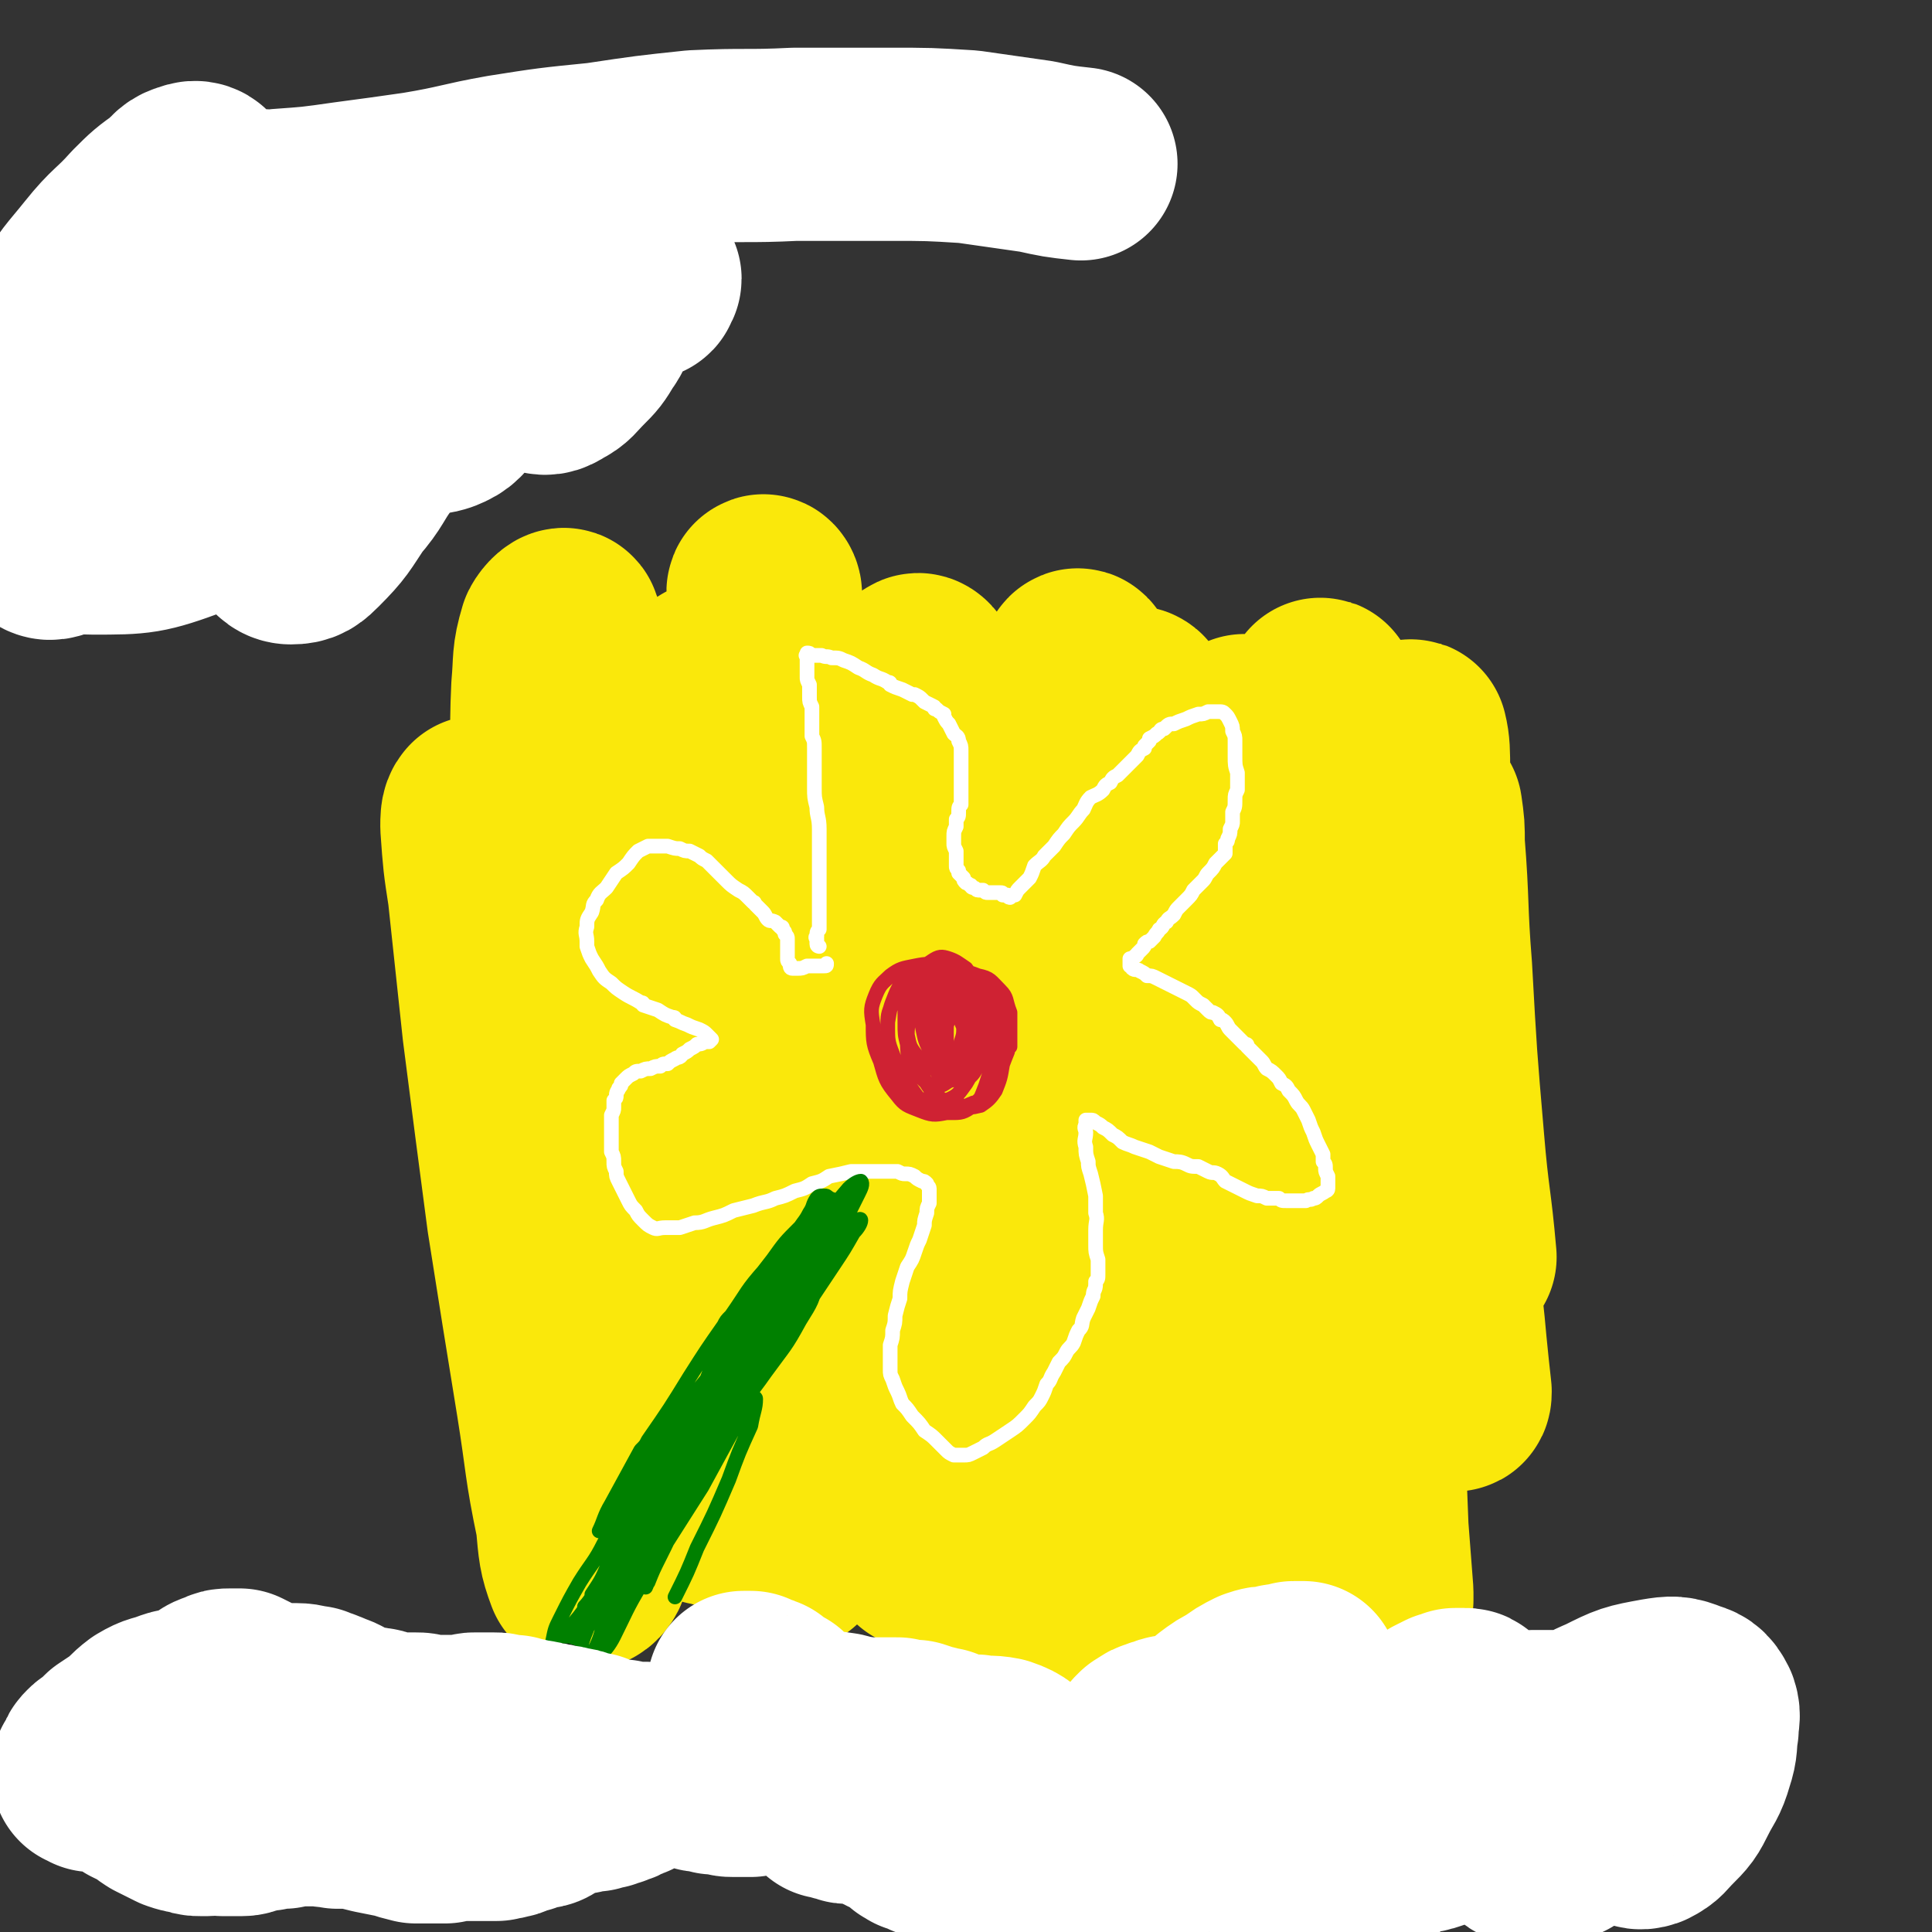 <svg viewBox='0 0 790 790' version='1.1' xmlns='http://www.w3.org/2000/svg' xmlns:xlink='http://www.w3.org/1999/xlink'><rect x="0" y="0" width="790" height="790" fill="#333333" stroke="none"/><g fill='none' stroke='#FAE80B' stroke-width='12' stroke-linecap='round' stroke-linejoin='round'><path d='M210,292c0,-1 0,-1 -1,-1 0,0 0,0 0,0 -1,-1 -1,-3 -2,-2 -1,0 -1,1 -1,2 0,6 0,6 0,13 -1,13 -1,13 -1,27 0,21 -1,21 0,43 0,29 0,29 1,58 1,30 1,30 4,60 2,24 2,24 4,47 2,15 1,15 3,30 1,6 1,8 2,13 0,1 1,-1 1,-2 0,-10 0,-10 0,-21 -1,-21 -2,-21 -3,-42 -2,-29 -2,-29 -4,-58 -3,-33 -3,-33 -5,-67 -1,-31 -2,-31 -2,-63 1,-23 0,-23 2,-46 2,-15 2,-15 5,-30 0,-2 1,-1 1,-3 2,-6 1,-6 4,-12 1,-2 3,-4 4,-3 2,2 1,5 2,10 0,1 0,1 0,3 0,11 0,11 0,22 0,3 0,3 0,6 -1,21 -2,21 -2,43 0,40 0,40 1,81 2,36 2,36 5,72 3,26 3,26 7,53 2,16 2,16 5,31 2,8 2,7 4,15 1,0 1,2 1,1 0,-4 -1,-5 -1,-11 -1,-18 -1,-18 -2,-36 -2,-30 -2,-30 -4,-61 -3,-34 -3,-34 -6,-68 -3,-29 -3,-29 -5,-58 -2,-20 -2,-20 -4,-41 0,-12 0,-12 -1,-25 0,-4 0,-7 0,-8 -1,-1 -1,3 -1,5 -1,14 -2,14 -2,28 0,27 -1,28 0,55 2,36 2,36 7,71 4,32 4,32 11,63 3,19 4,19 9,37 3,10 3,10 6,19 1,2 1,2 2,4 '/></g>
<g fill='none' stroke='#FAE80B' stroke-width='79' stroke-linecap='round' stroke-linejoin='round'><path d='M203,337c0,0 0,-1 -1,-1 -3,-2 -4,-4 -6,-4 -1,1 -1,3 -1,6 1,14 1,14 3,27 3,28 3,28 6,56 5,39 5,39 10,77 6,38 6,38 12,75 4,25 3,25 8,49 1,11 1,13 4,21 1,1 3,0 4,-2 2,-14 1,-15 1,-30 0,-29 0,-29 -2,-59 -2,-38 -4,-38 -7,-76 -3,-41 -4,-41 -7,-82 -2,-34 -1,-34 -2,-69 -1,-22 -2,-22 -1,-44 1,-11 0,-12 3,-22 1,-2 4,-5 4,-3 3,7 3,10 4,20 2,25 1,25 3,50 2,39 2,39 5,77 4,46 4,46 10,92 4,34 5,34 10,68 2,16 3,16 4,33 0,6 1,9 -1,13 -1,1 -4,-1 -5,-3 -5,-12 -5,-13 -7,-26 -5,-27 -5,-27 -8,-55 -5,-36 -4,-37 -8,-74 0,-6 0,-6 -1,-13 -3,-31 -3,-31 -5,-62 -2,-29 -1,-29 -3,-58 0,-3 0,-3 0,-7 0,-14 0,-14 0,-28 0,-2 -1,-2 0,-3 0,-6 -1,-9 1,-12 0,-1 2,2 2,5 3,18 2,18 4,37 4,39 3,39 7,78 4,42 3,42 9,84 7,49 6,49 17,97 5,20 6,20 14,38 3,6 6,11 8,10 3,0 2,-6 2,-13 1,-20 0,-20 -1,-40 -3,-32 -3,-32 -6,-63 -3,-38 -3,-38 -5,-75 -1,-37 -1,-37 0,-74 0,-24 1,-24 3,-49 1,-11 1,-11 4,-22 1,-2 3,-5 3,-4 1,7 0,11 0,21 0,30 -1,30 0,59 0,49 -1,49 2,97 3,51 3,52 9,103 4,31 5,31 13,61 2,9 3,12 7,17 1,2 3,-1 4,-4 1,-16 0,-17 0,-33 -1,-31 -1,-31 -3,-62 -2,-41 -3,-41 -5,-83 -1,-45 -1,-45 -2,-89 -1,-34 -1,-34 -2,-68 -1,-19 -1,-19 -2,-38 0,-8 0,-10 0,-16 0,-1 1,0 1,1 1,14 0,14 0,27 0,33 -1,33 -1,66 1,49 0,49 4,98 3,48 4,48 10,97 5,30 5,30 12,59 2,10 3,13 7,19 0,2 1,-1 1,-3 0,-16 0,-16 -1,-31 -3,-31 -3,-31 -6,-61 -4,-40 -5,-40 -8,-80 -3,-38 -3,-38 -4,-77 -2,-26 -2,-26 -2,-53 0,-13 0,-13 2,-25 1,-3 3,-6 4,-4 3,8 3,12 4,24 4,32 2,32 5,64 4,47 4,48 9,95 6,48 6,48 13,96 4,30 5,30 11,60 2,11 2,11 4,21 1,0 0,-1 0,-1 0,-1 0,-1 0,-2 -2,-10 -2,-10 -4,-20 -4,-32 -4,-32 -7,-63 -2,-33 -2,-33 -3,-65 -2,-42 -2,-42 -2,-84 0,-7 -1,-7 0,-14 1,-32 0,-32 3,-65 1,-17 1,-18 5,-35 2,-6 2,-10 6,-12 1,-1 3,2 4,6 2,17 1,18 2,36 1,30 1,30 2,60 0,8 -1,8 0,16 4,50 3,50 9,101 5,49 5,49 12,97 5,29 6,29 11,57 2,7 2,10 3,15 1,1 0,-2 0,-3 -3,-14 -4,-14 -6,-28 -5,-29 -5,-29 -8,-59 -5,-39 -6,-39 -9,-78 -4,-41 -4,-41 -6,-82 -2,-32 -1,-32 -1,-64 0,-19 0,-19 2,-37 0,-7 1,-11 2,-13 0,-1 1,3 1,6 1,19 0,19 0,37 1,35 1,35 3,70 4,44 3,44 9,87 6,38 6,38 14,75 5,22 6,22 12,44 2,6 2,10 5,13 0,1 1,-3 1,-6 0,-16 0,-16 -1,-32 -1,-30 -1,-30 -3,-60 -1,-40 -1,-40 -2,-79 0,-41 -1,-41 0,-82 1,-30 2,-30 4,-60 1,-15 1,-16 4,-31 0,-4 1,-9 2,-8 1,1 2,5 2,11 -1,23 -2,23 -2,46 -1,43 -3,43 -1,86 2,54 2,54 8,109 5,43 6,43 14,86 4,21 5,20 10,41 2,7 2,10 4,13 0,2 0,-2 -1,-4 -1,-16 -2,-16 -3,-33 -4,-31 -4,-31 -7,-62 -5,-41 -6,-41 -8,-82 -3,-42 -2,-42 -3,-84 -1,-31 -1,-31 -1,-61 1,-18 1,-18 4,-35 1,-8 2,-10 5,-15 1,-2 3,0 3,2 2,14 1,15 1,30 0,5 0,5 0,9 -1,29 -1,29 -1,59 0,7 0,7 0,14 2,41 2,41 4,81 1,8 1,8 2,16 6,41 4,41 12,81 4,19 5,19 10,37 1,2 0,3 2,5 3,5 3,9 6,11 1,1 1,-3 1,-5 1,-2 1,-2 1,-3 0,-19 1,-19 1,-37 -1,-25 -1,-25 -1,-51 0,-6 -1,-6 -1,-12 -1,-38 -1,-38 -1,-77 0,-36 0,-36 1,-73 1,-22 1,-22 3,-44 0,-3 1,-3 1,-6 1,-11 1,-11 2,-22 0,-1 0,-1 0,-2 0,-1 1,-3 1,-2 -1,8 -1,10 -2,20 -3,26 -4,26 -5,53 -2,43 -2,44 -1,87 2,48 3,48 9,96 3,32 4,32 10,64 2,12 2,12 5,24 0,2 1,5 1,4 1,-4 0,-7 0,-15 0,-23 -1,-23 -2,-46 -1,-35 -1,-35 -2,-70 -1,-41 -2,-41 -1,-82 1,-36 0,-36 3,-73 2,-24 3,-24 7,-49 3,-12 3,-12 7,-24 1,-2 2,-5 2,-4 1,4 1,8 0,16 -1,25 -3,24 -3,49 -1,41 -2,41 0,82 2,46 2,46 6,92 4,40 5,40 10,80 3,21 3,21 7,41 1,5 2,8 3,10 0,1 0,-1 0,-3 -1,-13 -1,-13 -2,-26 -1,-26 -1,-26 -2,-51 -1,-36 -2,-36 -1,-71 0,-39 1,-39 3,-77 2,-31 1,-31 4,-62 1,-20 2,-20 6,-39 1,-10 2,-10 4,-20 1,-2 2,-5 2,-4 1,4 1,7 1,14 -1,25 -2,25 -2,50 -1,37 -2,37 0,74 2,36 3,36 7,71 3,23 4,23 8,45 1,8 2,9 3,15 1,1 1,0 1,-1 -1,-9 -1,-9 -2,-19 -2,-23 -3,-23 -5,-46 -2,-30 -2,-30 -4,-61 -1,-5 0,-5 -1,-11 -1,-24 -1,-24 -2,-48 0,-20 0,-20 0,-40 0,-6 1,-6 2,-12 0,-1 0,-1 0,-1 1,7 1,7 1,14 2,25 1,26 3,51 2,36 2,36 5,71 2,24 3,24 5,47 '/></g>
<g fill='none' stroke='#FFFFFF' stroke-width='6' stroke-linecap='round' stroke-linejoin='round'><path d='M335,387c0,0 -1,0 -1,-1 0,-1 0,-1 0,-2 -1,-1 0,-1 0,-1 0,-2 0,-2 1,-3 0,-2 0,-2 0,-4 0,-3 0,-3 0,-5 0,-3 0,-3 0,-6 0,-4 0,-4 0,-8 0,-4 0,-4 0,-9 0,-5 0,-5 0,-9 0,-5 -1,-5 -1,-9 -1,-4 -1,-4 -1,-8 0,-4 0,-4 0,-9 0,-3 0,-3 0,-7 0,-3 0,-3 -1,-5 0,-3 0,-3 0,-6 0,-3 0,-3 0,-6 -1,-2 -1,-2 -1,-4 0,-3 0,-3 0,-5 -1,-2 -1,-2 -1,-3 0,-1 0,-1 0,-2 0,-2 0,-2 0,-3 0,-1 0,-1 0,-2 0,-1 0,-1 0,-2 0,0 -1,0 0,0 0,-1 0,-1 0,-1 1,0 1,0 2,1 2,0 2,0 4,0 2,1 2,0 4,1 3,0 3,0 5,1 3,1 3,1 6,3 3,1 3,2 6,3 3,2 3,1 6,3 1,0 1,0 1,1 2,1 2,1 5,2 2,1 2,1 4,2 1,0 1,0 1,0 2,1 2,1 3,2 1,1 1,1 1,1 2,1 2,1 4,2 0,1 0,1 1,1 1,1 1,1 3,2 0,1 0,1 0,1 1,2 1,2 2,3 1,2 1,2 2,4 1,1 2,1 2,3 1,2 1,2 1,4 0,3 0,3 0,6 0,2 0,2 0,4 0,2 0,2 0,4 0,2 0,2 0,4 0,2 0,2 0,4 -1,1 -1,1 -1,3 0,2 0,2 -1,3 0,2 0,2 0,3 -1,2 -1,2 -1,4 0,1 0,1 0,3 0,1 0,1 1,3 0,1 0,1 0,3 0,1 0,1 0,2 0,1 0,1 0,1 0,1 0,1 1,2 0,0 0,0 0,1 1,1 1,1 2,2 0,1 0,1 1,2 1,0 1,1 2,1 0,1 1,1 1,1 1,0 1,1 2,1 1,0 1,0 2,0 1,1 1,1 2,1 1,0 1,0 3,0 1,0 1,0 2,0 1,0 1,0 1,1 1,0 1,0 1,0 0,0 0,0 0,0 1,0 1,0 1,0 0,1 1,1 1,1 1,-1 1,-1 2,-1 1,-2 1,-2 2,-3 2,-2 2,-2 4,-4 1,-2 1,-2 2,-5 2,-2 3,-2 4,-4 2,-2 2,-2 4,-4 2,-3 2,-3 4,-5 2,-3 2,-3 4,-5 2,-2 2,-3 4,-5 1,-2 1,-3 3,-5 2,-1 3,-1 5,-3 1,-2 1,-2 3,-3 1,-2 1,-2 3,-3 2,-2 2,-2 4,-4 2,-2 2,-2 4,-4 0,0 0,0 0,0 1,-2 1,-2 3,-3 0,-1 0,-1 0,-1 1,-1 1,-1 2,-2 0,-1 0,-1 0,-1 2,-1 2,-1 3,-2 0,0 0,0 0,0 2,-1 1,-2 3,-2 2,-2 2,-2 4,-2 2,-1 2,-1 5,-2 2,-1 2,-1 5,-2 2,0 2,0 4,-1 2,0 2,0 4,0 2,0 2,0 3,1 1,1 1,1 2,3 1,2 1,2 1,4 1,2 1,2 1,4 0,3 0,3 0,6 0,4 0,4 1,7 0,4 0,4 0,7 -1,2 -1,2 -1,4 0,3 0,3 -1,5 0,2 0,2 0,4 0,1 0,1 -1,3 0,2 0,2 -1,4 0,1 0,1 -1,2 0,2 0,2 0,4 -1,1 -1,1 -2,2 -1,1 -1,1 -2,2 -1,2 -1,2 -3,4 -1,1 -1,2 -2,3 -2,2 -2,2 -4,4 -1,2 -1,2 -3,4 -1,1 -1,1 -3,3 -1,1 -1,1 -2,3 -2,2 -2,1 -3,3 -2,1 -1,2 -3,3 -1,2 -1,1 -2,3 -1,1 -1,1 -2,2 -1,0 -1,0 -2,1 0,1 0,1 -1,2 0,0 0,0 -1,1 0,0 0,0 -1,1 0,0 0,1 -1,1 0,0 0,0 -1,1 0,0 0,0 -1,0 0,1 0,1 0,1 0,1 0,1 0,1 0,0 0,0 0,0 0,1 0,1 0,1 1,0 1,0 1,1 1,1 2,0 3,1 2,1 2,1 3,2 2,0 2,0 4,1 2,1 2,1 4,2 2,1 2,1 4,2 2,1 2,1 4,2 2,1 2,1 3,2 1,1 1,1 1,1 1,1 1,1 3,2 1,1 1,1 2,2 0,0 0,0 0,0 1,1 1,1 2,1 2,1 2,1 3,3 1,0 1,0 2,1 1,1 1,2 2,3 1,1 1,1 2,2 1,1 1,1 2,2 1,1 1,1 2,2 1,0 1,0 1,1 1,1 1,1 2,2 1,1 1,1 2,2 1,1 1,1 2,2 1,1 1,2 2,3 2,1 2,1 4,3 1,1 1,1 2,3 2,1 2,1 3,3 2,2 2,2 3,4 1,2 2,2 3,4 1,2 1,2 2,4 1,3 1,3 2,5 1,3 1,3 2,5 1,2 1,2 2,4 0,1 0,1 0,3 1,1 1,1 1,3 0,1 0,1 1,3 0,2 0,2 0,3 0,1 0,1 0,2 0,1 -1,1 -1,1 -1,1 -2,1 -3,2 -1,1 -1,1 -2,1 -1,1 -2,0 -3,1 -2,0 -2,0 -4,0 -2,0 -2,0 -4,0 -2,0 -2,0 -3,-1 -3,0 -3,0 -5,0 -2,-1 -2,-1 -4,-1 -3,-1 -3,-1 -5,-2 -2,-1 -2,-1 -4,-2 -2,-1 -2,-1 -4,-2 -1,-1 -1,-2 -3,-3 -2,-1 -2,0 -4,-1 -2,-1 -2,-1 -4,-2 -3,0 -3,0 -5,-1 -2,-1 -3,-1 -5,-1 -3,-1 -3,-1 -6,-2 -2,-1 -2,-1 -4,-2 -3,-1 -3,-1 -6,-2 -2,-1 -3,-1 -5,-2 -2,-2 -2,-2 -4,-3 -2,-2 -2,-2 -4,-3 -1,-1 -1,-1 -3,-2 -1,-1 -1,-1 -2,-1 -1,0 -1,0 -2,0 0,0 0,0 0,0 0,1 0,1 0,2 -1,1 0,2 0,3 0,3 -1,3 0,6 0,3 0,3 1,6 0,2 0,2 1,5 1,4 1,4 2,9 0,3 0,3 0,7 1,3 0,3 0,7 0,3 0,3 0,6 0,3 0,3 1,6 0,3 0,3 0,6 0,2 0,2 -1,3 0,1 0,1 0,1 0,3 -1,2 -1,5 -1,2 -1,2 -2,5 -1,2 -1,2 -2,4 -1,3 0,3 -2,5 -1,2 -1,2 -2,5 -1,2 -2,2 -3,4 -1,2 -1,2 -3,4 -1,2 -1,2 -2,4 -2,3 -1,3 -3,5 -1,3 -1,3 -2,5 -1,2 -1,2 -3,4 -2,3 -2,3 -4,5 -3,3 -3,3 -6,5 -3,2 -3,2 -6,4 -3,2 -3,1 -5,3 -2,1 -2,1 -4,2 -2,1 -2,1 -4,1 -2,0 -2,0 -4,0 -2,-1 -2,-1 -3,-2 -2,-2 -2,-2 -4,-4 -2,-2 -2,-2 -5,-4 -2,-3 -2,-3 -5,-6 -2,-3 -2,-3 -4,-5 -1,-2 -1,-3 -2,-5 -1,-2 -1,-2 -2,-5 -1,-2 -1,-2 -1,-4 0,-2 0,-2 0,-5 0,-2 0,-2 0,-5 1,-3 1,-3 1,-6 1,-3 1,-3 1,-6 1,-4 1,-4 2,-7 0,-3 0,-3 1,-7 1,-3 1,-3 2,-6 2,-3 2,-3 3,-6 1,-3 1,-3 2,-5 1,-3 1,-3 2,-6 0,-2 0,-2 1,-5 0,-2 0,-2 1,-4 0,-2 0,-2 0,-4 0,-1 0,-1 0,-2 0,-1 -1,-1 -1,-2 -1,-1 -1,-1 -2,-1 -2,-1 -2,-1 -3,-2 -2,-1 -2,-1 -4,-1 -1,0 -1,0 -3,-1 -1,0 -1,0 -1,0 -2,0 -2,0 -3,0 -1,0 -1,0 -1,0 -3,0 -3,0 -6,0 -4,0 -4,0 -8,0 -4,1 -4,1 -9,2 -3,2 -3,2 -7,3 -3,2 -3,2 -7,3 -4,2 -4,2 -8,3 -4,2 -4,1 -9,3 -4,1 -4,1 -8,2 -4,2 -4,2 -8,3 -4,1 -4,2 -8,2 -3,1 -3,1 -6,2 -3,0 -3,0 -6,0 -3,0 -3,1 -5,0 -2,-1 -2,-1 -4,-3 -2,-2 -2,-2 -3,-4 -2,-2 -2,-2 -3,-4 -1,-2 -1,-2 -2,-4 -1,-2 -1,-2 -2,-4 -1,-2 -1,-2 -1,-4 -1,-2 -1,-2 -1,-4 0,-2 0,-2 -1,-4 0,-2 0,-2 0,-4 0,-2 0,-2 0,-4 0,-2 0,-2 0,-4 0,-1 0,-1 0,-3 1,-2 1,-2 1,-3 0,-1 0,-1 0,-3 1,-1 1,-1 1,-2 0,-2 1,-2 1,-3 1,-1 1,-1 1,-2 1,-1 1,-1 2,-2 1,-1 1,-1 3,-2 1,-1 1,-1 3,-1 2,-1 2,-1 4,-1 2,-1 2,-1 4,-1 1,-1 1,-1 3,-1 1,-1 1,-1 3,-2 1,-1 2,0 3,-2 2,-1 2,-1 3,-2 2,-1 2,-1 3,-2 1,0 2,0 3,-1 1,0 1,0 2,0 0,0 0,0 0,0 0,0 0,0 1,-1 0,0 0,0 0,0 -1,-1 -1,-1 -2,-2 -1,-1 -1,-1 -3,-2 -3,-1 -3,-1 -5,-2 -3,-1 -2,-1 -5,-2 0,-1 0,-1 -1,-1 -3,-1 -3,-1 -6,-3 -3,-1 -3,-1 -6,-2 0,-1 0,-1 -1,-1 -3,-2 -4,-2 -7,-4 -3,-2 -3,-2 -5,-4 -3,-2 -3,-2 -5,-5 -1,-2 -1,-2 -3,-5 -1,-2 -1,-2 -2,-5 0,-1 0,-1 0,-2 0,-3 -1,-3 0,-6 0,-3 0,-3 2,-6 1,-3 0,-3 2,-5 1,-3 2,-3 4,-5 2,-3 2,-3 4,-6 3,-2 3,-2 5,-4 2,-3 2,-3 4,-5 2,-1 2,-1 4,-2 2,0 2,0 3,0 1,0 1,0 1,0 2,0 2,0 4,0 3,1 3,1 5,1 2,1 2,1 4,1 2,1 2,1 4,2 1,1 1,1 3,2 2,2 2,2 4,4 2,2 2,2 4,4 2,2 2,2 5,4 2,1 2,1 4,3 1,1 1,1 2,2 1,0 0,0 1,1 1,1 1,1 3,3 1,1 1,2 2,3 1,1 1,0 3,1 1,1 1,1 2,2 1,0 1,0 1,1 1,1 1,1 1,2 1,1 1,1 1,2 0,1 0,1 0,1 0,1 0,1 0,2 0,1 0,1 0,2 0,2 0,2 0,3 0,1 0,1 1,2 0,1 0,2 1,2 1,0 1,0 2,0 2,0 2,0 4,-1 4,0 4,0 7,0 1,0 1,0 1,-1 '/></g>
<g fill='none' stroke='#CF2233' stroke-width='6' stroke-linecap='round' stroke-linejoin='round'><path d='M380,406c-1,-1 -1,-1 -1,-1 0,0 0,0 0,0 0,0 0,0 -1,0 0,0 0,0 0,0 0,0 0,0 0,0 -2,0 -2,0 -3,1 -2,1 -2,1 -3,2 -1,2 -1,2 -2,4 0,3 0,3 0,6 0,5 0,5 1,9 2,6 2,6 5,11 3,5 3,6 7,10 4,3 5,3 10,4 3,1 4,1 8,0 3,-2 4,-3 6,-6 2,-5 2,-5 3,-11 1,-6 1,-6 0,-13 -1,-6 -1,-7 -4,-12 -3,-6 -3,-6 -8,-10 -5,-3 -6,-3 -12,-5 -6,-1 -7,-1 -12,0 -5,1 -6,1 -10,4 -3,3 -4,3 -6,8 -2,5 -2,6 -1,12 0,7 0,8 3,15 2,7 2,8 7,14 3,4 4,4 9,6 5,2 6,2 11,1 6,-1 6,-2 11,-4 1,0 1,0 2,-1 3,-3 3,-3 7,-7 0,-1 0,-1 1,-2 2,-6 2,-6 4,-11 0,-1 0,-1 1,-2 0,-6 0,-6 0,-12 0,-1 0,-1 0,-2 -2,-5 -1,-6 -4,-9 -4,-4 -4,-5 -9,-6 -5,-2 -6,-2 -12,-2 -5,0 -5,0 -10,2 -4,1 -5,1 -8,4 -3,3 -4,3 -5,7 -2,5 -2,5 -2,10 0,5 0,6 2,11 2,6 3,7 6,12 4,5 4,6 8,10 4,2 5,2 10,2 4,0 5,0 9,-3 3,-2 3,-3 5,-8 2,-6 2,-6 3,-13 0,-7 1,-8 -1,-15 -1,-6 -1,-7 -5,-12 -3,-5 -3,-5 -8,-7 -5,-3 -5,-2 -11,-2 -4,1 -5,1 -9,4 -3,3 -4,3 -6,8 -2,5 -2,5 -3,11 0,7 0,8 1,14 2,7 2,8 6,13 3,4 4,4 9,5 4,1 5,2 8,0 5,-2 5,-3 8,-7 3,-5 3,-6 4,-11 2,-7 3,-7 3,-14 0,-6 0,-7 -2,-13 -2,-4 -2,-5 -5,-9 -3,-2 -4,-3 -7,-4 -3,-1 -4,-1 -7,1 -3,2 -4,3 -6,7 -2,5 -1,5 -2,11 -1,6 -2,6 -2,13 0,5 0,6 1,11 2,3 2,3 5,6 2,2 2,2 5,3 3,0 3,0 6,-2 2,-2 2,-3 4,-6 2,-4 2,-4 3,-9 0,-4 1,-5 0,-9 -2,-4 -2,-5 -5,-8 -3,-3 -4,-3 -7,-5 -3,-1 -3,-1 -5,-1 -3,1 -4,1 -5,3 -2,3 -2,3 -2,7 -1,5 -1,5 0,9 1,5 1,5 4,9 2,3 2,3 6,4 2,1 2,1 5,1 0,0 0,0 0,0 3,-1 3,-1 4,-3 3,-3 3,-4 4,-8 1,-3 2,-3 1,-7 -1,-6 -1,-6 -3,-11 -2,-3 -2,-4 -4,-6 -2,-2 -3,-3 -5,-3 -2,0 -3,1 -4,3 -2,3 -1,3 -2,7 0,5 -1,5 0,10 1,5 1,6 3,10 2,5 2,6 5,9 3,2 3,2 7,3 2,0 3,1 5,-1 2,-2 2,-3 3,-6 2,-5 2,-5 2,-10 0,-5 1,-6 -1,-10 -1,-5 -1,-6 -5,-9 -2,-3 -3,-3 -6,-4 -3,-1 -3,-1 -5,0 -2,2 -2,2 -3,5 -2,4 -2,4 -2,8 0,6 -1,6 0,11 1,5 0,6 3,10 1,3 1,4 4,6 1,1 2,1 4,0 3,-1 3,-2 4,-4 3,-4 3,-4 4,-8 1,-5 1,-5 1,-10 0,-4 0,-4 -1,-9 -1,-3 -1,-3 -3,-5 -2,-2 -2,-2 -4,-3 -1,0 -2,0 -3,1 -1,2 -1,3 -2,6 -1,4 -1,4 -2,8 0,4 0,4 0,8 0,4 -1,4 1,7 1,2 1,2 4,3 2,1 2,1 4,1 2,-1 2,-1 3,-3 1,-2 1,-2 2,-4 1,-3 1,-3 1,-6 0,-4 0,-4 -1,-7 -1,-4 -1,-4 -3,-6 -2,-2 -2,-2 -5,-3 -2,0 -2,0 -4,1 -2,1 -2,1 -3,4 -2,3 -2,3 -2,6 -1,4 -1,4 -1,8 0,3 0,4 1,7 1,2 1,3 4,4 1,1 2,1 4,1 2,-1 3,-1 4,-4 2,-2 2,-3 2,-6 1,-4 0,-4 0,-8 0,-1 0,-1 0,-1 -1,-3 -1,-3 -3,-6 0,-1 1,-1 0,-1 -1,-1 -1,-2 -3,-3 -2,0 -3,-1 -5,1 -2,1 -1,2 -2,5 -2,4 -2,4 -2,8 -1,5 -1,5 -1,9 1,3 1,4 3,6 1,2 1,2 3,1 1,0 1,0 2,-1 2,-2 2,-3 3,-5 2,-3 2,-3 2,-7 1,-3 1,-3 1,-6 -1,-2 -1,-3 -2,-5 -1,-1 -1,-1 -2,-1 -1,0 -2,1 -3,2 -1,2 -1,2 -2,5 0,3 -1,3 -1,6 0,2 0,2 0,5 0,3 0,3 1,5 1,1 1,2 3,2 1,1 2,1 3,0 2,-1 2,-1 2,-3 2,-2 2,-2 2,-5 1,-3 1,-3 1,-6 0,-3 0,-3 -1,-6 -1,-2 -1,-3 -2,-4 -1,-1 -2,-1 -3,-1 -1,1 -1,1 -2,3 -1,2 -1,2 -1,5 0,3 0,3 0,6 0,3 0,3 1,5 1,2 2,2 4,2 1,1 2,1 2,0 2,-1 2,-2 3,-4 1,-2 1,-2 1,-5 1,-3 1,-4 0,-6 0,-3 0,-4 -2,-6 -2,-2 -2,-2 -5,-3 -2,-1 -2,-2 -4,-1 -1,0 -1,1 -2,2 -1,3 -1,3 -1,6 -1,4 -1,5 -1,9 1,3 1,4 3,7 1,2 2,3 4,3 2,0 2,0 4,-1 2,-3 2,-3 3,-7 1,-4 1,-4 2,-9 1,-6 1,-6 1,-11 0,-4 0,-5 -1,-8 -1,-2 -2,-3 -4,-3 -2,1 -3,2 -4,4 -2,3 -2,4 -3,7 -1,0 -1,1 -1,1 0,5 0,5 0,9 0,3 0,3 0,7 '/></g>
<g fill='none' stroke='#008000' stroke-width='6' stroke-linecap='round' stroke-linejoin='round'><path d='M347,494c0,0 -1,-1 -1,-1 -1,-1 -1,-1 -2,-1 -2,-1 -2,-1 -5,-2 -1,-1 -1,-1 -2,-1 -2,0 -2,0 -3,1 -2,3 -1,3 -3,6 -2,4 -3,4 -5,8 -4,7 -3,7 -7,14 -5,9 -5,9 -10,18 -6,9 -6,9 -12,19 -6,8 -6,8 -12,17 -6,9 -6,9 -11,18 -6,11 -6,11 -11,22 -5,10 -5,10 -9,20 -5,9 -5,9 -9,18 -3,8 -3,8 -5,16 -2,5 -2,5 -3,10 -1,3 -1,3 -1,6 0,1 -1,2 0,2 0,1 1,1 1,0 3,-3 3,-3 5,-7 3,-6 3,-6 5,-13 4,-9 4,-9 8,-18 5,-13 5,-12 10,-25 7,-15 7,-15 13,-31 7,-15 7,-16 13,-31 6,-13 6,-13 12,-26 6,-9 6,-9 13,-18 5,-7 5,-7 11,-13 4,-3 4,-3 9,-6 2,-2 2,-2 5,-4 0,0 1,-1 1,-1 0,1 -1,2 -1,3 0,0 0,0 0,0 -2,3 -2,3 -3,5 -2,3 -2,3 -4,5 0,1 0,1 0,1 -4,5 -4,4 -7,9 -4,6 -4,6 -8,13 -6,8 -6,8 -11,17 -6,11 -6,11 -12,22 -6,11 -6,11 -11,23 -5,9 -4,10 -9,19 0,2 0,2 -1,4 -3,9 -4,9 -7,18 -2,6 -1,6 -2,12 -1,3 -1,5 -2,7 0,0 0,-1 1,-2 2,-5 2,-5 5,-11 3,-6 3,-6 6,-13 1,-2 1,-2 2,-3 6,-13 6,-13 12,-25 7,-15 7,-15 15,-29 7,-12 8,-12 16,-24 6,-10 5,-11 12,-21 5,-7 5,-8 10,-15 3,-4 4,-3 7,-7 1,0 2,-1 2,0 0,1 -1,3 -3,5 -4,7 -4,7 -8,13 -6,9 -6,9 -12,18 -8,12 -8,12 -16,24 -10,14 -10,14 -20,29 -9,14 -8,14 -18,29 -6,9 -6,9 -12,19 -2,3 -2,3 -5,7 0,1 0,1 0,1 3,-5 3,-5 6,-10 5,-8 6,-7 10,-16 8,-12 7,-12 14,-24 8,-14 8,-14 16,-28 7,-12 8,-11 15,-23 4,-8 4,-9 8,-17 3,-4 2,-4 5,-8 0,-1 1,-2 1,-1 -1,1 -1,2 -3,4 -3,6 -2,6 -6,12 -6,10 -6,10 -13,19 -7,11 -8,11 -15,22 -7,12 -7,12 -13,24 -7,11 -6,11 -12,23 -3,7 -4,7 -6,14 -1,2 -2,5 -1,5 0,1 2,-1 3,-3 5,-6 5,-6 8,-13 7,-12 7,-12 13,-24 7,-14 7,-14 15,-28 1,-2 1,-2 2,-4 5,-9 5,-9 11,-19 5,-9 5,-9 11,-18 0,-1 0,-1 1,-2 2,-3 3,-3 5,-6 0,0 0,0 0,0 1,0 1,0 1,1 -2,8 -2,8 -7,16 -6,11 -6,10 -14,21 -7,10 -8,10 -15,20 -11,16 -11,16 -21,32 -7,11 -7,11 -14,23 -4,8 -4,8 -9,15 -1,4 -1,5 -3,7 0,1 -1,0 -1,-1 4,-6 4,-6 7,-12 7,-11 7,-11 13,-21 8,-14 8,-14 16,-27 8,-14 8,-14 17,-28 7,-11 7,-10 14,-21 4,-6 4,-6 8,-12 1,-1 3,-3 3,-2 -1,2 -2,5 -4,9 -6,11 -7,11 -14,21 -9,14 -10,14 -19,28 -11,15 -11,15 -22,31 -10,13 -9,13 -19,26 -6,8 -7,8 -14,16 -2,3 -3,4 -4,6 0,0 1,-1 2,-2 5,-7 5,-7 10,-14 7,-11 6,-11 13,-22 7,-13 7,-13 15,-27 7,-12 7,-12 15,-24 5,-10 5,-10 12,-18 3,-5 4,-5 8,-9 0,-1 2,-2 1,-1 -1,4 -1,5 -4,10 -6,11 -6,11 -12,21 -7,12 -8,12 -16,24 -6,10 -7,10 -14,20 -3,6 -3,7 -7,13 0,1 -2,2 -1,1 2,-4 3,-5 7,-10 6,-11 6,-11 12,-22 7,-14 7,-14 14,-28 7,-15 7,-15 15,-29 6,-11 7,-10 14,-21 4,-7 4,-7 9,-13 1,-2 2,-3 2,-2 -1,2 -2,5 -4,9 -6,10 -6,10 -13,19 -9,12 -9,11 -18,22 -10,12 -10,12 -20,24 -9,11 -8,11 -17,21 -4,6 -4,6 -8,11 -1,1 -2,2 -2,2 2,-4 2,-6 5,-11 6,-11 6,-11 12,-22 2,-2 2,-2 3,-4 9,-13 9,-13 17,-26 7,-11 7,-11 14,-21 1,-2 1,-2 3,-4 7,-10 6,-10 14,-19 4,-5 4,-5 10,-9 1,-1 3,-2 3,-1 0,3 0,5 -2,9 -5,9 -5,9 -10,17 -6,9 -7,8 -14,17 -6,9 -6,8 -12,17 -4,7 -3,7 -7,13 -1,2 -2,5 -2,5 1,-1 2,-4 4,-7 4,-8 4,-8 8,-15 6,-10 6,-10 12,-20 6,-10 6,-11 12,-21 6,-8 6,-7 12,-15 4,-5 4,-4 8,-9 2,-3 2,-3 5,-6 1,0 2,-1 2,-1 0,2 -1,3 -3,6 -4,7 -4,6 -8,13 -6,9 -6,9 -12,18 -7,10 -7,10 -14,19 -6,8 -6,8 -12,17 -3,4 -3,4 -7,9 0,0 0,1 0,0 3,-3 4,-4 7,-8 6,-8 6,-9 11,-17 6,-9 7,-9 13,-18 5,-9 5,-9 10,-18 4,-6 4,-6 8,-12 1,-2 2,-4 2,-4 1,1 0,3 -1,5 -3,8 -3,8 -7,16 -6,12 -6,12 -13,23 -8,13 -9,12 -17,24 -9,13 -9,13 -17,27 -8,12 -7,12 -15,25 -5,9 -5,10 -11,20 -3,5 -3,5 -6,11 0,0 -1,1 -1,1 2,-4 2,-4 4,-9 3,-7 3,-7 7,-15 4,-9 3,-9 7,-18 3,-7 3,-7 6,-14 1,-2 2,-3 3,-5 1,0 1,1 1,1 -1,5 -1,6 -3,10 -3,8 -3,8 -7,15 -4,7 -4,7 -9,14 -4,7 -4,7 -9,14 -3,5 -3,5 -7,10 0,1 0,1 -1,2 -1,1 -2,2 -2,2 0,0 2,-2 3,-4 0,0 0,0 0,-1 4,-6 4,-6 7,-13 3,-6 2,-6 5,-12 0,-1 1,-1 1,-2 2,-7 2,-7 4,-15 1,-5 1,-5 2,-10 0,-1 1,-3 1,-2 -1,0 -1,2 -1,4 -3,6 -3,7 -6,13 -3,8 -3,8 -8,16 -4,8 -5,8 -10,16 -4,7 -4,7 -8,15 -2,4 -2,4 -3,9 0,1 -1,2 0,2 2,-1 3,-2 5,-5 6,-7 6,-7 11,-14 6,-10 6,-10 12,-20 5,-8 4,-8 9,-18 3,-7 2,-7 6,-14 1,-2 2,-4 2,-4 1,0 1,1 0,3 -3,7 -3,7 -6,14 -4,9 -4,9 -9,17 -4,9 -4,9 -9,17 -4,8 -5,8 -9,15 -2,4 -2,4 -3,7 0,1 1,0 1,0 4,-5 4,-5 7,-10 5,-9 5,-9 10,-17 5,-10 5,-10 9,-20 5,-9 4,-9 9,-18 2,-4 2,-4 6,-9 0,0 2,-1 2,-1 0,4 -1,5 -2,10 -2,9 -3,9 -6,17 -4,10 -4,9 -9,19 -4,9 -4,9 -8,18 -3,7 -3,7 -6,13 -1,1 -2,4 -2,3 1,-1 3,-3 5,-7 5,-10 5,-11 11,-21 7,-15 8,-14 15,-29 8,-15 8,-15 15,-31 7,-13 6,-13 13,-26 6,-10 6,-10 12,-19 3,-6 2,-6 5,-11 0,-1 0,-2 0,-1 -3,4 -3,5 -6,9 -7,9 -7,8 -14,17 -8,10 -8,10 -16,21 -8,10 -8,10 -15,21 -5,7 -5,7 -9,15 -1,2 -3,4 -2,3 1,-1 3,-4 6,-8 7,-11 7,-11 14,-22 2,-3 2,-3 3,-5 8,-12 8,-12 16,-24 2,-2 2,-2 3,-5 8,-12 8,-12 16,-25 2,-2 2,-2 3,-5 8,-11 7,-12 15,-23 5,-7 5,-7 11,-14 2,-2 4,-3 5,-3 1,1 0,3 -1,5 -4,8 -4,8 -8,16 -7,10 -6,10 -13,21 -8,10 -8,10 -16,20 -6,8 -7,7 -14,15 -3,5 -3,5 -7,9 -1,1 -2,2 -2,2 1,-1 2,-2 4,-4 5,-7 5,-7 10,-13 7,-9 8,-9 14,-18 6,-8 5,-8 10,-17 4,-7 4,-7 8,-13 1,-2 2,-4 3,-5 0,0 -1,1 -2,2 -4,6 -4,6 -8,12 -6,9 -6,9 -13,18 -9,11 -10,10 -19,21 -10,11 -10,11 -19,23 -7,10 -8,10 -13,20 -4,6 -4,6 -5,13 -1,2 -1,4 0,5 2,0 4,-1 6,-3 7,-6 7,-7 12,-14 7,-9 7,-9 14,-18 6,-8 6,-8 12,-17 4,-5 4,-5 9,-11 2,-2 3,-3 3,-3 1,0 -1,1 -2,3 -4,7 -5,7 -9,14 -7,11 -7,11 -14,21 -7,12 -7,12 -14,24 -6,10 -7,10 -13,20 -3,7 -3,7 -7,14 -1,2 -2,5 -1,5 0,0 2,-2 4,-4 6,-8 6,-8 12,-16 7,-11 7,-11 14,-22 6,-11 6,-11 12,-22 4,-6 4,-7 8,-13 1,-1 2,-2 2,-1 0,4 -1,5 -2,11 -5,11 -5,11 -9,22 -6,14 -6,14 -13,28 -4,10 -4,10 -9,20 '/></g>
<g fill='none' stroke='#2D63AF' stroke-width='6' stroke-linecap='round' stroke-linejoin='round'><path d='M107,144c0,-1 0,-1 -1,-1 0,-1 0,-1 -1,-1 -2,-2 -2,-3 -5,-5 -1,0 -2,0 -2,0 -2,3 -2,4 -3,8 -3,7 -3,7 -6,15 -4,9 -4,9 -8,17 -5,9 -5,9 -11,16 -7,10 -7,10 -14,20 -6,7 -7,7 -12,15 0,0 1,1 1,0 14,-14 15,-13 27,-29 15,-19 14,-20 26,-41 10,-17 9,-18 19,-35 8,-12 8,-12 15,-24 4,-7 5,-7 8,-14 1,-1 1,-3 0,-2 -4,4 -4,6 -9,11 -9,11 -9,11 -18,22 -11,13 -11,13 -21,26 -8,9 -8,9 -16,17 -7,7 -7,7 -16,13 -5,5 -6,6 -12,9 -1,0 -1,-1 -1,-1 9,-11 10,-10 19,-21 13,-16 13,-17 25,-34 8,-13 7,-14 16,-26 6,-10 6,-10 13,-18 3,-4 5,-7 6,-6 1,0 0,4 -2,7 -5,12 -6,12 -12,24 -9,17 -9,18 -19,35 -7,13 -7,13 -16,25 -8,12 -9,12 -18,23 -8,11 -9,10 -17,20 -4,4 -7,8 -7,8 1,0 5,-3 8,-7 19,-22 20,-21 37,-45 10,-14 8,-15 16,-31 8,-14 8,-14 16,-27 4,-8 4,-8 8,-16 1,0 1,-1 1,-1 0,0 0,1 -1,1 0,1 0,1 -1,2 -7,9 -7,9 -13,18 -9,12 -8,12 -16,24 -7,11 -7,11 -15,21 -1,2 -1,2 -3,3 -10,13 -10,13 -20,25 -8,10 -8,9 -16,19 -1,2 -1,2 -2,3 -3,5 -7,9 -7,10 1,1 5,-2 8,-5 15,-14 17,-14 30,-31 15,-19 14,-20 27,-42 8,-14 7,-15 15,-30 4,-9 4,-9 8,-18 1,-3 1,-6 0,-6 -4,2 -6,5 -10,11 -9,11 -8,12 -17,23 -7,9 -7,9 -15,18 -10,11 -10,11 -20,22 -10,10 -10,10 -19,20 -4,5 -6,7 -8,10 0,1 2,-1 4,-2 7,-9 7,-9 14,-18 19,-24 21,-23 37,-48 10,-14 8,-15 15,-31 3,-8 3,-9 6,-17 0,-2 1,-1 1,-3 0,-2 1,-5 0,-4 -4,4 -5,7 -9,13 -7,9 -6,10 -13,19 -9,11 -10,10 -19,21 -12,12 -13,12 -24,24 -10,12 -10,12 -19,24 -5,6 -4,6 -8,13 -1,0 -1,0 -1,0 3,-7 3,-8 7,-15 12,-16 12,-16 25,-32 21,-26 23,-25 43,-51 8,-9 6,-11 13,-21 2,-3 4,-6 4,-5 0,2 -2,6 -6,11 -6,11 -5,11 -13,21 -8,10 -9,10 -19,19 -12,13 -13,12 -26,25 -11,12 -11,12 -22,24 -5,7 -4,8 -9,15 -1,1 -2,2 -2,1 1,-5 1,-7 4,-13 6,-12 6,-13 14,-24 14,-19 14,-19 30,-36 15,-16 16,-15 31,-30 3,-3 4,-6 5,-6 1,0 0,3 -2,5 -4,6 -4,6 -9,12 -9,9 -10,9 -19,18 -2,2 -2,1 -4,3 -10,11 -10,11 -19,22 -11,12 -10,12 -20,25 -1,2 -1,2 -2,4 -3,7 -3,7 -6,14 -1,3 0,3 -1,6 0,0 0,0 0,0 3,-4 3,-4 5,-8 9,-10 8,-11 18,-20 26,-26 28,-25 54,-51 8,-8 7,-9 14,-18 1,-1 1,-2 2,-3 3,-3 5,-6 6,-5 0,1 -3,4 -5,9 -7,11 -7,12 -14,22 -8,10 -9,10 -18,19 -12,14 -13,13 -25,26 -11,13 -12,13 -21,27 -5,9 -5,9 -9,19 -1,3 -1,6 1,6 3,-1 5,-4 10,-8 18,-14 18,-14 35,-30 17,-16 17,-16 32,-33 7,-8 7,-9 13,-17 2,-2 4,-5 3,-4 -1,1 -3,4 -6,9 -8,12 -7,13 -15,25 -6,10 -7,10 -13,20 -6,8 -6,8 -12,16 '/><path d='M181,91c0,0 0,0 -1,-1 0,0 0,0 0,-1 0,0 0,0 0,0 -1,0 -1,0 -1,1 -1,1 -1,1 -2,2 -1,1 -1,1 -1,2 -1,1 0,1 -1,3 0,2 0,2 0,4 -1,3 -1,3 -1,7 1,4 1,4 3,8 2,4 2,4 5,7 3,3 3,3 7,5 4,2 4,2 9,2 4,0 5,0 9,-2 4,-2 4,-2 8,-5 4,-4 3,-4 6,-8 3,-4 4,-4 5,-9 2,-4 2,-4 2,-8 0,-5 0,-5 -2,-9 -2,-5 -2,-6 -6,-9 -5,-4 -5,-4 -10,-6 -6,-2 -7,-1 -13,-2 -1,0 -1,0 -2,0 -5,1 -5,1 -10,2 -1,1 -1,0 -2,1 -4,3 -5,2 -9,6 -3,3 -3,4 -5,8 -2,2 -2,2 -3,5 '/><path d='M183,132c-1,0 -1,0 -1,-1 -1,-1 0,-1 0,-2 0,-1 0,-1 0,-2 0,-1 0,-1 0,-2 0,0 0,-1 0,-1 -1,0 -2,0 -3,0 -2,0 -2,0 -4,0 -3,2 -3,2 -5,3 -4,3 -4,3 -8,6 -5,5 -5,5 -9,10 -5,5 -5,5 -10,11 -5,7 -5,7 -11,14 -6,8 -7,7 -13,15 -6,7 -6,7 -11,13 -4,5 -4,5 -7,10 -2,3 -2,3 -4,6 -1,1 -1,1 -2,3 0,0 0,1 1,1 1,-1 1,-1 3,-2 3,-2 3,-2 6,-3 4,-3 4,-3 8,-6 5,-2 6,-2 11,-4 5,-3 5,-3 11,-5 7,-3 8,-3 15,-4 6,-2 7,-1 13,-3 6,-1 6,-1 12,-2 6,-2 6,-2 11,-4 5,-1 5,-1 10,-2 5,-1 5,-2 9,-3 4,-1 4,-1 9,-1 4,-1 4,-1 7,-1 4,-1 4,-1 8,-1 4,-1 4,-1 7,-2 4,-1 4,-1 8,-3 0,0 1,0 1,0 3,-1 3,-1 6,-3 0,0 0,-1 1,-1 2,-2 2,-2 5,-3 2,-2 2,-2 4,-4 1,-2 1,-2 2,-3 0,0 0,0 0,0 1,-2 1,-2 1,-3 0,-2 0,-2 0,-3 0,-2 0,-2 -1,-4 -2,-3 -2,-4 -4,-6 -3,-3 -3,-3 -6,-5 -4,-3 -4,-3 -8,-5 -4,-2 -4,-2 -9,-3 -6,-1 -6,-1 -11,-1 -6,0 -6,0 -12,0 -4,1 -4,1 -8,3 -3,1 -3,1 -6,2 -2,1 -2,1 -3,2 0,1 0,1 0,2 0,0 0,0 0,0 '/><path d='M125,157c0,0 -1,0 -1,-1 1,0 2,0 2,-1 1,0 0,0 1,-1 1,-1 1,-1 2,-2 6,-5 6,-5 11,-10 '/></g>
<g fill='none' stroke='#FFFFFF' stroke-width='79' stroke-linecap='round' stroke-linejoin='round'><path d='M186,137c0,-1 -1,-1 -1,-1 -1,-1 -1,-1 -1,-2 -3,-5 -3,-5 -5,-10 -1,-1 -1,-1 -1,-2 -1,0 -1,1 -2,1 0,0 0,0 0,0 -2,3 -3,3 -4,7 -2,6 -2,6 -4,12 -1,7 -1,7 -2,14 0,5 0,6 2,10 1,3 2,3 5,4 3,1 4,1 7,0 5,-2 5,-3 9,-8 5,-5 5,-6 9,-12 5,-7 5,-7 10,-14 4,-6 4,-6 8,-12 2,-4 3,-3 5,-8 0,-1 1,-2 0,-3 0,-1 -1,-1 -1,-1 -2,2 -3,2 -4,5 -2,4 -2,4 -3,8 -1,4 -1,4 -1,8 -1,6 -1,6 0,12 0,3 1,3 3,6 2,2 2,2 5,3 3,1 4,1 7,-1 4,-2 4,-3 8,-7 4,-4 4,-4 7,-9 3,-4 2,-4 4,-9 1,-3 1,-3 2,-6 1,-2 1,-2 2,-4 1,-2 1,-1 2,-3 1,-1 1,-1 1,-2 0,-1 0,-1 0,-2 0,0 0,0 0,0 0,0 -1,0 -1,0 0,1 0,1 0,1 0,0 0,0 0,1 1,1 1,1 2,1 1,1 1,1 3,2 1,0 1,0 3,0 1,1 1,0 2,0 1,0 1,0 1,-1 1,-1 1,-1 0,-2 -1,-2 -1,-3 -3,-4 -3,-3 -3,-3 -6,-5 -5,-3 -6,-3 -11,-4 -7,-2 -8,-2 -15,-1 -9,0 -9,0 -18,2 -11,3 -10,3 -20,6 -9,3 -9,3 -17,6 -8,3 -8,2 -15,5 -7,4 -7,4 -14,8 -1,1 -1,1 -2,2 -3,2 -3,2 -7,5 -1,0 -1,0 -2,1 -5,4 -5,4 -10,8 -1,1 -1,1 -2,2 -6,5 -6,5 -12,10 -6,6 -6,6 -11,12 -4,5 -4,5 -8,9 -1,1 -1,1 -2,2 -2,3 -2,3 -4,7 -2,3 -1,3 -2,6 0,1 -1,2 0,3 0,1 1,1 1,0 3,-1 3,-1 6,-3 3,-3 3,-3 7,-7 4,-5 4,-4 8,-10 4,-5 4,-5 8,-11 1,-2 1,-2 1,-3 4,-9 5,-8 8,-17 2,-8 2,-9 3,-17 0,-7 0,-8 -2,-14 -2,-5 -2,-6 -6,-8 -3,-2 -4,-3 -8,-2 -5,2 -5,3 -9,6 -6,6 -6,6 -10,12 -5,7 -5,7 -10,14 -4,6 -5,5 -9,11 -6,8 -6,8 -12,16 -5,9 -6,9 -9,18 -4,8 -4,8 -5,16 0,6 0,7 2,11 2,3 3,4 6,3 4,-1 5,-2 8,-6 9,-12 10,-12 15,-26 6,-13 5,-13 7,-26 2,-13 1,-13 2,-25 0,-8 1,-9 -1,-16 -1,-4 -2,-4 -5,-6 -3,-2 -4,-2 -8,-1 -5,1 -5,1 -10,3 -8,5 -9,4 -15,10 -8,7 -8,7 -14,16 -7,10 -7,10 -11,21 -4,11 -4,11 -6,23 -1,11 -1,11 -1,23 0,8 -1,8 1,16 1,4 1,5 4,7 2,2 4,1 6,0 6,-5 6,-5 11,-12 7,-10 7,-10 13,-22 10,-21 10,-21 18,-43 7,-19 8,-19 13,-38 3,-11 2,-11 3,-21 1,-5 2,-7 0,-11 0,-1 -2,-2 -4,-1 -4,1 -4,2 -7,5 -7,5 -7,5 -13,11 -8,9 -9,8 -17,18 -8,10 -9,10 -15,21 -7,11 -6,12 -11,24 -1,2 -1,2 -1,4 -2,9 -3,9 -3,19 0,11 1,11 2,21 0,2 0,2 1,3 4,8 3,10 10,15 5,5 6,6 14,6 19,0 21,0 40,-7 11,-5 11,-7 20,-16 9,-9 9,-9 16,-19 7,-10 7,-10 13,-20 6,-10 5,-11 10,-21 0,-2 1,-3 0,-4 -1,0 -2,0 -3,2 -4,4 -4,4 -7,9 -5,9 -5,9 -8,17 -4,11 -4,11 -6,22 -2,11 -3,11 -2,22 0,7 0,8 2,14 2,3 3,5 6,5 4,0 5,-1 8,-4 8,-8 8,-9 14,-18 7,-8 6,-9 12,-17 5,-8 5,-8 11,-16 4,-7 4,-7 8,-15 3,-5 3,-6 4,-11 1,-4 1,-4 1,-8 -1,-5 -2,-5 -4,-9 -3,-5 -3,-5 -6,-10 -4,-5 -5,-5 -9,-9 -5,-5 -5,-5 -10,-8 -3,-3 -3,-3 -7,-5 -4,-2 -4,-2 -8,-3 -5,-2 -5,-2 -9,-4 -5,-1 -5,-1 -11,-2 -5,-1 -5,-1 -11,-1 -5,0 -5,0 -10,1 -2,0 -2,0 -5,0 -1,0 -2,0 -2,0 1,0 2,0 4,0 5,0 5,0 10,0 8,0 8,0 15,-1 14,-1 14,-1 28,-3 15,-2 15,-2 29,-4 18,-3 18,-4 35,-7 19,-3 19,-3 39,-5 20,-3 20,-3 39,-5 21,-1 21,0 41,-1 19,0 19,0 38,0 17,0 17,0 33,1 14,2 14,2 28,4 9,2 9,2 18,3 '/></g>
<g fill='none' stroke='#000000' stroke-width='6' stroke-linecap='round' stroke-linejoin='round'><path d='M30,692c0,0 -1,0 -1,-1 0,0 0,1 0,0 0,0 0,0 0,-1 0,-1 0,-1 0,-1 0,-1 0,-1 0,-1 0,0 0,0 0,1 1,3 1,3 2,6 1,5 1,5 2,10 0,7 0,7 0,14 0,3 0,3 0,7 '/><path d='M43,695c0,0 -1,-1 -1,-1 0,0 0,0 0,0 0,0 0,0 0,-1 -1,-1 -1,-1 -1,-2 0,-1 0,-1 0,-2 0,-1 0,-1 0,-1 0,-1 0,-1 0,-1 0,0 -1,0 -1,0 -1,0 -1,0 -2,0 -1,0 -1,1 -2,1 -1,1 -1,1 -1,2 -1,1 -1,1 0,2 0,2 1,2 2,4 3,3 4,3 7,5 5,5 5,5 11,9 9,6 9,7 18,13 6,4 6,4 11,7 2,1 3,2 5,1 1,0 2,0 3,-2 1,-4 1,-5 1,-9 0,-7 0,-7 0,-14 -1,-6 -1,-6 -2,-13 -1,-6 -1,-6 -2,-12 -1,-4 -1,-4 -2,-7 0,-2 -1,-2 -1,-3 0,-1 0,-1 0,-1 '/><path d='M132,731c0,0 -1,-1 -1,-1 0,0 0,1 0,1 0,-1 0,-1 -1,-1 0,-1 0,-1 0,-2 -1,-1 -1,-1 -1,-2 -1,-2 -2,-2 -2,-4 -2,-3 -2,-3 -2,-7 -1,-5 -1,-5 -2,-10 -1,-5 -1,-5 -1,-11 0,-5 0,-5 0,-9 0,-4 0,-4 1,-7 1,-3 1,-3 3,-5 3,-2 3,-3 6,-3 3,-1 4,-1 6,0 4,1 4,2 7,4 0,1 0,1 1,1 3,4 4,4 7,8 4,6 4,6 7,13 2,5 2,5 4,10 2,8 2,8 5,15 1,4 1,4 2,8 1,1 1,1 2,2 0,1 0,1 0,1 0,0 0,0 0,0 '/><path d='M131,710c0,0 0,-1 -1,-1 0,0 0,1 0,1 0,0 -1,0 -1,0 0,-1 1,-1 1,-1 4,-2 4,-2 7,-3 5,-2 5,-1 9,-2 6,-1 6,-1 11,-2 6,-1 6,-1 12,-2 4,0 4,0 9,-1 3,0 3,0 6,-1 '/><path d='M205,678c-1,0 -1,-1 -1,-1 -1,0 -1,0 -1,0 -1,0 -1,0 -2,0 0,1 0,1 0,2 1,3 1,3 2,5 2,5 2,5 4,9 2,5 2,5 5,9 2,4 2,4 4,8 1,2 0,2 1,4 '/><path d='M202,689c-1,0 -1,0 -1,-1 0,0 0,1 0,1 -1,-1 -2,-2 -4,-3 -1,-1 -1,-1 -1,-2 0,0 0,0 0,-1 1,0 1,0 2,0 3,-2 3,-2 6,-3 5,-1 5,-1 9,-2 5,-2 5,-2 10,-2 4,-1 4,-1 9,-1 3,1 4,1 6,3 3,2 3,3 4,5 0,4 0,5 -2,8 -1,4 -2,4 -4,8 -2,3 -2,3 -3,7 -2,3 -2,3 -3,7 -1,3 -2,3 -2,6 0,2 0,3 1,4 1,2 2,1 5,1 4,0 4,0 8,0 5,-2 5,-2 10,-4 5,-2 5,-2 10,-4 4,-2 4,-2 8,-4 '/><path d='M299,706c-1,0 -1,0 -1,-1 -1,0 -1,0 -1,-1 1,-1 1,-1 2,-2 1,-2 1,-2 1,-4 1,-3 1,-3 1,-5 0,-3 0,-4 -1,-6 -1,-2 -2,-2 -4,-2 -2,0 -3,0 -4,2 -3,2 -3,3 -4,6 -2,3 -2,3 -3,7 -1,4 -1,4 -1,8 1,6 1,6 4,11 2,5 2,6 5,11 3,4 3,4 7,6 4,2 4,1 8,1 1,0 1,0 2,-1 0,0 0,0 1,-1 '/><path d='M329,683c0,0 -1,0 -1,-1 0,0 0,1 0,1 0,1 -1,1 -1,2 0,2 0,3 0,5 0,5 0,5 1,9 1,6 1,6 3,11 1,6 1,6 3,12 1,5 2,5 4,9 0,1 0,1 1,2 '/><path d='M369,697c0,0 -1,0 -1,-1 -1,-1 -1,-1 -1,-2 0,-2 0,-2 -1,-3 0,0 0,0 0,0 -2,1 -2,2 -3,3 -3,4 -2,4 -5,7 -3,4 -3,4 -6,8 -2,3 -2,3 -4,7 -1,2 -2,2 -2,5 0,1 -1,2 0,3 2,2 3,2 6,3 4,1 4,0 9,1 5,0 5,0 11,0 7,0 7,-1 14,-1 7,0 7,0 13,0 6,1 6,1 11,3 4,1 5,1 8,3 2,2 2,3 3,6 0,3 0,3 -2,6 -2,2 -2,2 -5,4 -4,3 -4,3 -8,4 -5,3 -5,3 -10,4 -5,1 -5,1 -10,1 -4,0 -4,0 -8,-1 -1,0 -1,-1 -2,-1 '/><path d='M307,660c0,0 0,-1 -1,-1 -3,-1 -5,-2 -7,-3 0,0 1,2 3,2 1,1 1,0 2,0 '/><path d='M496,697c0,0 0,-1 -1,-1 -1,-1 -2,0 -3,-1 -1,-2 0,-3 -1,-5 0,-4 1,-4 0,-7 -1,-2 -1,-3 -3,-5 -1,-2 -1,-2 -4,-3 -3,-1 -3,-2 -6,-2 -4,1 -4,2 -7,5 -3,3 -3,3 -5,7 -3,4 -3,5 -4,9 0,4 0,5 2,9 1,5 2,5 5,9 3,3 3,4 6,6 4,3 4,3 8,4 4,2 4,2 8,4 4,2 5,1 9,4 4,2 4,3 8,6 4,4 4,4 8,8 3,4 3,4 6,8 2,3 1,3 4,7 1,2 1,2 3,5 1,0 1,0 1,1 '/><path d='M500,698c-1,0 -1,-1 -1,-1 -3,-1 -3,0 -5,-1 -1,0 -1,0 -2,-1 0,-1 0,-1 0,-2 0,-2 0,-2 1,-3 2,-4 2,-5 4,-8 4,-4 4,-5 8,-8 4,-4 4,-4 9,-6 5,-3 5,-3 11,-4 6,-1 6,-2 12,-1 5,1 6,2 10,5 3,2 3,2 5,6 1,5 1,5 1,10 1,6 1,6 -1,12 -1,6 -2,6 -6,11 -3,6 -3,6 -8,12 -4,5 -4,5 -8,11 -1,1 -1,1 -1,1 -3,4 -3,4 -6,8 -2,4 -2,4 -4,8 -1,3 -1,3 -2,6 0,2 0,2 1,4 1,3 0,4 2,6 1,3 1,3 3,5 3,1 3,1 5,2 1,1 2,1 3,1 '/><path d='M538,779c0,0 -1,0 -1,-1 0,0 1,1 1,1 -3,1 -5,1 -6,1 0,0 2,1 3,1 2,0 2,-1 4,-1 '/><path d='M619,685c0,0 0,-1 -1,-1 -3,0 -3,0 -6,0 0,0 -1,0 -1,-1 0,-1 0,-2 0,-3 -1,-3 -1,-3 -3,-5 -2,-2 -2,-2 -6,-3 -5,-1 -5,-2 -10,-1 -6,1 -6,2 -11,5 -5,3 -5,3 -9,7 -3,4 -3,5 -5,9 -2,5 -2,5 -3,9 -1,4 -1,5 0,9 1,3 2,4 4,6 3,3 3,3 7,4 4,2 4,1 9,2 5,1 5,1 10,2 4,2 5,2 9,5 4,2 4,3 8,6 4,3 4,3 7,6 3,3 3,3 5,6 3,3 3,2 5,5 1,1 0,1 1,3 0,0 1,0 1,0 '/><path d='M607,687c0,0 -1,-1 -1,-1 -2,0 -2,0 -3,1 -1,0 0,0 0,1 0,0 0,0 0,0 1,0 1,0 2,0 4,-1 4,-2 8,-3 3,-1 3,-2 7,-2 5,-1 5,-2 10,-1 4,2 4,3 8,5 4,3 4,3 7,6 2,3 2,3 3,7 1,3 2,3 1,7 0,3 -1,3 -3,7 -2,4 -2,4 -5,8 -4,4 -4,4 -8,7 -3,4 -4,4 -7,8 -2,3 -2,4 -4,7 -2,4 -2,4 -2,7 -1,2 -1,2 -1,4 0,2 0,2 1,3 0,0 0,0 0,0 '/><path d='M618,781c0,-1 0,-1 -1,-1 0,-1 -2,0 -1,0 0,0 1,0 2,-1 1,0 1,0 1,0 '/><path d='M690,690c-1,-1 -1,-1 -1,-1 -1,-1 -1,-1 -2,-2 -3,-2 -3,-3 -6,-4 -2,-2 -2,-3 -5,-3 -4,-1 -5,-2 -9,0 -4,2 -4,3 -7,6 -3,3 -3,3 -6,7 -2,4 -2,4 -4,7 -2,3 -2,3 -3,6 -1,2 -1,2 0,3 1,2 1,1 3,3 0,0 0,0 0,0 3,1 3,1 6,3 4,1 4,1 7,2 1,0 1,1 2,1 2,1 3,1 5,2 5,2 5,2 10,6 4,2 4,2 6,5 1,0 1,0 1,1 1,2 2,2 3,5 1,2 1,2 1,4 0,1 0,1 0,2 0,1 0,1 0,2 -1,0 -1,0 -2,0 '/><path d='M677,690c0,0 0,0 -1,-1 0,0 0,0 -1,0 0,-1 -1,-2 -1,-2 0,-1 1,-2 3,-2 3,-1 3,0 6,0 3,0 3,0 6,0 4,1 4,1 8,2 4,1 4,1 9,3 3,1 2,1 5,2 2,0 2,0 4,1 1,1 2,1 2,3 1,2 1,3 -1,5 -2,4 -3,3 -7,6 -3,4 -3,4 -7,7 -3,4 -3,3 -6,7 -3,3 -3,4 -5,7 -2,3 -2,3 -3,7 -1,2 -1,2 -2,5 -1,2 -1,3 -1,5 0,1 0,1 1,2 '/></g>
<g fill='none' stroke='#FFFFFF' stroke-width='6' stroke-linecap='round' stroke-linejoin='round'><path d='M666,728c-1,0 -1,-1 -1,-1 0,0 0,0 0,0 -2,-1 -3,-1 -5,-3 -1,-2 0,-2 0,-4 1,-1 1,-1 1,-2 0,-1 0,-2 -1,-2 -2,-1 -2,-1 -3,-1 -3,2 -3,2 -5,5 -3,4 -3,4 -5,8 -1,5 -2,5 -2,10 0,4 0,5 2,8 3,3 4,3 8,4 3,1 4,1 7,0 4,-1 4,-1 6,-4 3,-4 4,-4 5,-8 3,-6 2,-7 3,-13 0,-7 1,-7 0,-14 -2,-6 -2,-6 -6,-11 -4,-5 -5,-5 -11,-7 -4,-2 -4,-2 -9,-1 -4,1 -5,1 -8,4 -4,3 -5,3 -6,7 -2,4 -3,5 -2,10 1,7 1,8 5,15 3,6 4,7 10,11 5,4 5,3 11,5 6,1 6,2 11,1 7,0 7,0 13,-3 7,-2 6,-4 12,-7 1,-1 1,-1 2,-2 5,-3 6,-3 9,-7 3,-2 3,-3 5,-6 0,-1 0,-1 1,-2 0,-6 2,-6 0,-12 -3,-10 -4,-11 -10,-19 -5,-6 -6,-5 -11,-9 -1,-1 -1,-1 -2,-1 -6,-1 -6,-2 -12,-2 -5,0 -6,-1 -9,2 -5,4 -6,6 -8,12 -3,7 -3,8 -3,16 -1,10 0,10 1,20 1,6 2,6 5,13 2,5 2,5 5,10 '/></g>
<g fill='none' stroke='#FFFFFF' stroke-width='79' stroke-linecap='round' stroke-linejoin='round'><path d='M693,702c0,0 0,0 -1,-1 0,0 0,1 0,1 -1,0 -1,-1 -1,-1 -3,-1 -3,-1 -6,-1 -2,0 -2,0 -4,1 -3,1 -3,1 -5,3 -2,2 -2,2 -4,4 -4,6 -4,6 -7,12 -2,4 -2,4 -3,10 -1,4 -1,4 -1,9 0,4 0,4 2,7 1,2 2,2 4,2 3,1 3,2 6,1 4,-2 4,-3 7,-6 5,-5 5,-5 8,-11 3,-6 4,-6 6,-13 2,-6 1,-6 2,-12 0,-4 1,-5 0,-8 -2,-4 -3,-4 -6,-5 -5,-2 -6,-2 -12,-1 -11,2 -11,2 -21,7 -7,3 -7,3 -13,9 -6,5 -7,5 -11,12 -5,6 -5,6 -8,13 -3,5 -3,5 -5,11 0,3 -1,4 0,6 1,3 1,4 4,5 3,1 4,1 7,0 4,0 4,0 8,-2 3,-2 3,-3 5,-6 3,-3 3,-3 5,-7 1,-5 1,-5 0,-10 0,-5 1,-6 -2,-10 -2,-6 -3,-6 -8,-9 -4,-3 -5,-2 -10,-2 -6,0 -6,0 -11,2 -7,2 -7,3 -14,6 -6,4 -6,4 -12,8 -4,3 -5,2 -9,6 -4,2 -4,2 -8,6 -2,2 -2,2 -4,5 -2,1 -2,1 -3,2 0,1 -1,1 0,2 0,1 0,1 1,2 2,1 2,1 4,1 3,1 3,1 6,1 3,0 3,0 6,-1 3,-1 3,-1 7,-3 3,-2 3,-2 7,-5 2,-3 3,-3 5,-6 1,-3 1,-3 3,-6 0,-2 1,-2 1,-5 0,-1 0,-2 -1,-3 -1,-1 -2,-1 -3,-2 -3,-1 -3,-1 -6,-1 -3,-1 -3,-1 -7,-1 0,0 0,0 -1,0 -3,0 -3,0 -6,-1 0,0 0,0 -1,0 -3,0 -3,0 -6,0 -4,0 -4,1 -8,1 -2,0 -2,0 -5,0 -2,0 -2,0 -4,1 -1,0 -1,0 -3,0 0,1 0,1 -1,1 0,0 0,0 0,0 1,0 1,0 3,0 3,-1 3,-1 7,-2 4,-2 4,-3 7,-5 4,-3 4,-3 7,-5 4,-2 4,-2 7,-4 4,-2 4,-2 7,-3 2,-2 3,-1 5,-2 1,-1 1,-1 2,-1 0,0 0,0 0,0 0,0 0,0 0,0 -1,-1 -1,-1 -2,-1 -2,0 -2,0 -4,0 -2,1 -2,1 -3,1 -2,1 -2,1 -4,2 -1,2 -1,2 -3,3 -2,1 -2,1 -3,1 -3,1 -3,1 -5,1 -3,1 -3,1 -6,2 -3,0 -3,0 -6,0 -2,1 -2,0 -4,1 -3,0 -3,0 -5,0 -2,0 -2,0 -5,0 -2,0 -2,0 -4,0 -2,0 -2,0 -4,0 -3,1 -3,1 -6,1 -2,0 -2,0 -5,0 -3,0 -3,0 -5,0 -3,0 -3,0 -5,0 -3,0 -3,0 -5,0 -3,1 -3,1 -5,1 -3,0 -3,0 -6,0 -2,0 -2,0 -4,0 -2,-1 -2,-1 -4,-1 -3,0 -3,0 -5,0 -3,-1 -3,-1 -5,-1 -3,0 -3,0 -5,0 -2,0 -2,0 -4,0 -1,0 -1,0 -3,1 -1,0 -1,0 -3,1 -1,0 -1,0 -2,1 -1,0 0,0 -1,1 -1,0 -1,0 -1,0 0,1 -1,1 -1,1 1,0 1,0 2,0 2,-1 2,-1 4,-1 2,-1 2,-1 5,-2 3,-2 3,-2 6,-3 1,0 1,0 1,0 4,-2 4,-2 7,-3 0,0 1,0 1,0 4,-2 4,-2 8,-4 0,0 0,0 1,0 5,-3 5,-3 10,-5 3,-2 3,-2 7,-4 1,0 0,-1 1,-1 3,-1 3,-1 6,-3 2,0 2,0 4,-1 0,0 0,0 1,0 1,0 1,0 1,0 0,0 0,0 0,0 0,0 0,0 0,0 -1,0 -1,0 -1,0 -1,0 -1,0 -3,0 -1,0 -1,1 -3,1 -3,0 -3,0 -5,1 -4,0 -4,0 -7,1 -4,2 -4,2 -8,5 -4,2 -4,2 -8,5 -3,3 -4,3 -7,6 -3,3 -4,3 -7,6 -2,3 -3,3 -4,6 -2,3 -2,3 -3,7 0,2 -1,2 0,5 0,3 0,3 2,6 3,3 3,3 6,5 4,3 5,3 9,5 5,2 5,2 10,3 4,1 4,1 8,2 4,0 4,0 8,0 4,1 4,0 8,0 5,0 5,0 9,0 3,0 3,0 6,0 1,0 1,0 3,0 2,0 2,1 4,1 1,1 1,0 2,1 2,1 2,1 3,1 1,1 1,1 2,1 1,1 1,1 1,2 1,0 1,1 1,2 0,1 0,1 0,2 0,2 0,2 -1,3 -1,2 -1,3 -2,5 -2,2 -2,2 -5,4 -3,2 -3,2 -7,3 -4,1 -4,1 -8,1 -5,0 -5,0 -9,0 -5,0 -5,0 -10,0 -4,0 -4,-1 -9,-1 -4,0 -4,0 -9,-1 -4,0 -4,0 -9,0 -3,0 -3,0 -7,-1 -4,0 -4,-1 -7,-1 -3,-1 -3,-1 -6,-2 -3,-1 -3,-1 -6,-2 -4,-1 -3,-2 -7,-2 -3,-1 -3,-1 -6,-1 -3,-1 -3,-1 -7,-2 -3,0 -3,-1 -6,-1 -3,0 -3,0 -6,0 -1,0 -1,0 -1,0 -3,0 -3,0 -5,-1 -2,0 -2,0 -5,0 -3,-1 -3,-1 -6,-1 0,0 0,0 -1,0 -3,0 -3,0 -6,-1 -3,0 -3,0 -5,0 -3,-1 -3,-1 -6,-2 -2,0 -2,0 -4,-1 -1,0 -1,0 -3,-1 -2,0 -2,0 -4,-1 -2,0 -2,0 -3,-1 -1,0 -1,0 -3,0 -1,-1 0,-1 -1,-1 -1,-1 -1,-1 -2,-1 -1,0 -1,0 -2,0 0,0 0,0 0,0 0,0 0,0 0,0 -1,-1 -1,-1 -1,-1 -1,0 -1,0 -1,-1 0,0 0,0 -1,-1 -1,0 -1,0 -1,-1 -1,0 -1,0 -2,-1 0,0 0,0 0,0 -1,0 -1,0 -1,0 0,0 0,0 -1,-1 0,0 0,0 -1,0 -1,-1 -1,-1 -2,-1 -1,-1 -1,-1 -2,-1 -1,-1 -1,-1 -2,-2 -1,-1 -1,0 -2,-1 -1,0 -1,0 -2,-1 -1,0 -1,0 -2,0 -1,0 -1,0 -2,0 -2,0 -2,0 -3,0 -1,0 -1,0 -2,0 -1,0 -1,0 -2,-1 -1,0 -1,0 -2,0 -1,-1 -1,-1 -1,-1 -1,0 -1,0 -1,0 -1,0 -1,0 -2,0 0,-1 0,-1 -1,-1 0,0 0,-1 -1,-1 0,-1 0,-1 0,-1 -1,-1 -1,-1 -1,-1 0,-1 0,0 0,-1 -1,0 -1,0 -1,-1 0,0 0,0 0,-1 0,0 0,0 0,-1 0,-1 0,-1 0,-1 -1,-1 -1,-1 -1,-2 -1,0 -1,0 -2,-1 0,0 0,0 -1,-1 -1,0 -1,0 -1,0 -1,0 -1,0 -1,0 -1,0 -1,0 -2,0 0,0 0,0 0,0 -1,0 -1,0 -3,0 -2,0 -2,0 -4,0 -2,1 -2,1 -3,1 -3,1 -3,1 -5,2 -1,0 -1,0 -1,0 -2,0 -2,0 -3,0 -1,1 -1,1 -1,1 -2,0 -2,0 -4,0 -2,0 -2,0 -3,0 -2,0 -2,0 -3,-1 -2,0 -2,0 -3,0 -1,0 -1,0 -2,0 -1,-1 -1,-1 -2,-1 -1,0 -1,0 -2,0 -2,0 -2,0 -3,-1 -1,0 -1,0 -2,0 -2,-1 -2,-1 -4,-1 -1,0 -1,0 -2,-1 -1,0 -1,0 -3,0 -1,0 -1,0 -2,0 -1,0 -1,0 -2,0 -1,0 -1,0 -3,0 -1,0 -1,0 -1,1 -1,0 -1,0 -2,1 -1,1 -1,0 -2,1 -1,1 -1,1 -2,1 0,1 -1,1 -1,1 -1,0 -1,1 -2,1 -1,0 -1,0 -2,0 0,1 0,1 -1,1 -1,1 -1,1 -2,1 -1,0 -1,0 -2,1 0,0 0,0 -1,0 -1,0 -1,0 -1,0 -1,1 -1,1 -1,1 -1,0 -1,0 -2,0 -1,0 -1,0 -2,1 -1,0 -1,0 -2,0 -2,0 -2,0 -4,1 -1,0 -2,0 -3,0 -1,0 -1,0 -2,1 -2,0 -2,0 -4,1 -1,1 -1,1 -3,2 -1,0 -1,0 -2,1 -1,1 -2,1 -3,1 -1,0 -1,0 -2,0 0,1 0,0 -1,0 -1,1 -1,1 -2,1 -1,1 -1,1 -2,1 -2,1 -2,0 -3,1 -2,1 -2,1 -3,1 -2,1 -2,0 -4,1 -1,0 -1,0 -3,0 -2,0 -2,0 -4,0 -2,0 -2,0 -4,0 -2,0 -2,0 -4,0 -3,0 -3,0 -5,0 -1,0 -1,1 -1,1 -3,0 -3,0 -6,0 -2,0 -2,0 -5,0 -1,0 -1,0 -1,0 -4,-1 -4,-1 -7,-2 -5,-1 -5,-1 -10,-2 -4,-1 -4,-1 -8,-2 -3,0 -3,0 -7,0 -3,-1 -3,0 -6,-1 -2,0 -2,0 -5,0 -3,0 -3,0 -5,0 -3,0 -3,0 -6,1 -2,0 -2,0 -5,0 -2,1 -2,1 -4,1 -2,0 -2,0 -4,1 -2,0 -2,1 -4,1 -2,0 -2,0 -4,0 -2,0 -2,0 -4,0 -2,-1 -2,-1 -3,-1 -2,0 -2,1 -3,1 -2,0 -2,0 -3,0 -2,0 -2,0 -4,-1 -2,0 -2,0 -5,-1 -2,-1 -2,-1 -4,-2 -2,-1 -2,-1 -4,-2 -3,-2 -3,-2 -5,-4 -3,-1 -3,-1 -5,-2 -3,-2 -3,-2 -5,-3 -2,-1 -2,-1 -4,-2 -2,0 -2,0 -3,-1 -1,0 -1,0 -2,0 -1,0 -1,0 -2,0 -1,0 -1,0 -1,0 -1,-1 -1,-1 -1,-1 0,0 -1,0 -1,0 0,0 0,0 0,-1 1,-1 1,-1 1,-1 0,-1 0,-1 1,-2 0,-1 0,-1 1,-2 1,-1 1,-1 3,-2 2,-2 2,-2 4,-4 3,-2 3,-2 6,-4 4,-3 4,-4 8,-7 5,-3 5,-2 10,-4 3,-1 3,-1 6,-1 2,-1 2,-1 5,-2 2,-1 2,-1 4,-2 2,-2 2,-2 5,-3 2,-1 2,-1 4,-1 2,0 2,0 4,0 2,1 2,1 4,2 2,1 2,2 5,2 2,1 2,2 4,2 3,0 3,0 5,0 1,0 1,0 2,0 1,0 1,0 3,0 4,0 4,1 7,1 1,1 1,1 1,1 2,0 2,0 4,1 1,0 1,1 1,1 2,0 2,0 4,1 1,1 1,1 3,2 1,1 1,1 3,1 1,1 1,1 2,1 2,0 2,0 4,1 1,0 1,-1 2,0 1,0 1,0 2,0 1,0 1,1 2,1 1,0 1,0 3,1 2,0 2,0 4,0 1,0 1,0 3,0 1,0 1,0 2,0 1,0 1,0 2,0 2,0 2,0 3,1 2,0 1,0 3,0 2,0 2,0 4,0 3,0 3,0 5,0 1,0 1,0 3,0 2,0 2,0 3,0 2,-1 2,-1 3,-1 2,0 2,0 4,0 2,0 2,0 4,0 2,0 2,0 4,1 2,0 2,0 4,0 2,1 2,1 4,1 2,1 2,1 4,1 2,0 2,0 4,1 3,0 3,0 6,1 2,0 2,0 5,1 2,0 2,0 4,1 2,1 2,1 5,1 2,1 1,1 3,2 2,1 2,0 5,1 2,0 2,0 4,0 2,1 2,1 4,1 3,0 3,0 6,0 4,1 4,1 7,1 4,0 4,0 7,0 4,0 4,0 8,0 4,0 4,0 9,-1 4,0 4,0 8,-1 4,-1 4,-1 8,-2 4,0 4,0 8,-1 4,-1 4,-1 8,-1 4,-1 4,-1 8,-1 4,0 4,0 8,0 4,1 4,1 8,2 3,0 3,1 6,1 3,0 3,0 6,0 2,0 2,0 4,-1 2,0 2,0 5,-1 1,0 1,0 3,0 1,0 1,0 3,0 0,0 0,0 1,0 1,0 1,0 2,0 1,0 1,0 2,0 1,0 1,0 1,0 0,0 0,0 0,0 0,0 0,0 1,0 0,-1 0,-1 0,-1 -1,0 -1,0 -2,0 0,0 0,0 0,0 -2,-1 -2,-1 -3,-1 -3,-1 -3,-1 -6,-2 -3,0 -4,0 -7,-1 -4,0 -4,0 -9,0 -3,0 -3,0 -7,0 -4,0 -4,0 -7,0 -3,0 -3,0 -6,-1 -2,0 -2,0 -4,0 -1,-1 -1,0 -2,-1 -1,0 -1,0 -2,-1 -1,0 -1,0 -2,-1 0,-1 -1,-1 -1,-1 -1,-1 -1,-1 -2,-2 -1,-1 -1,-1 -2,-1 0,-1 -1,-1 -1,-1 -1,-1 -1,-1 -2,-2 -1,-1 -1,-1 -2,-2 -2,-1 -2,-1 -4,-2 -1,-1 -1,-1 -2,-2 -2,-1 -2,0 -3,-1 -1,0 -1,0 -2,-1 0,0 0,0 -1,0 0,0 0,0 -1,0 0,0 0,0 0,0 0,0 0,0 0,0 0,0 0,0 0,0 0,0 0,0 0,0 0,0 0,0 0,0 -1,0 -1,0 -1,0 0,1 0,1 0,1 0,0 0,0 0,0 0,0 0,0 0,0 0,1 0,1 0,1 1,1 1,1 1,1 1,1 1,1 2,2 2,2 2,2 4,3 4,3 4,3 8,4 6,2 6,2 11,3 7,1 7,1 14,2 7,2 7,1 13,3 6,1 6,1 11,2 5,1 5,2 10,2 6,1 6,2 11,2 5,1 5,0 10,0 5,1 5,0 10,1 6,2 5,3 10,6 6,3 6,3 12,7 1,1 1,1 2,2 4,3 4,4 9,7 5,4 5,4 10,7 5,2 5,2 11,4 1,0 1,0 2,0 5,1 5,1 10,1 0,1 0,1 1,0 6,0 6,1 11,0 6,-2 6,-2 12,-5 6,-3 6,-3 13,-6 6,-3 6,-4 12,-6 6,-2 6,-2 12,-3 6,-2 6,-2 12,-4 5,-1 5,-1 10,-2 6,-2 6,-2 11,-3 6,-1 6,-1 12,-3 7,-2 7,-2 13,-4 6,-2 6,-3 12,-5 6,-1 6,-1 12,-2 4,-1 4,-1 9,-2 4,0 4,0 8,0 4,0 4,0 8,0 4,0 4,0 7,0 3,0 3,0 5,0 2,0 2,-1 3,-1 1,0 1,0 1,0 0,0 0,0 0,0 0,0 0,0 0,1 0,0 0,0 0,0 0,0 0,0 0,0 0,0 0,0 -1,0 -1,0 -1,0 -2,-1 '/></g>
</svg>